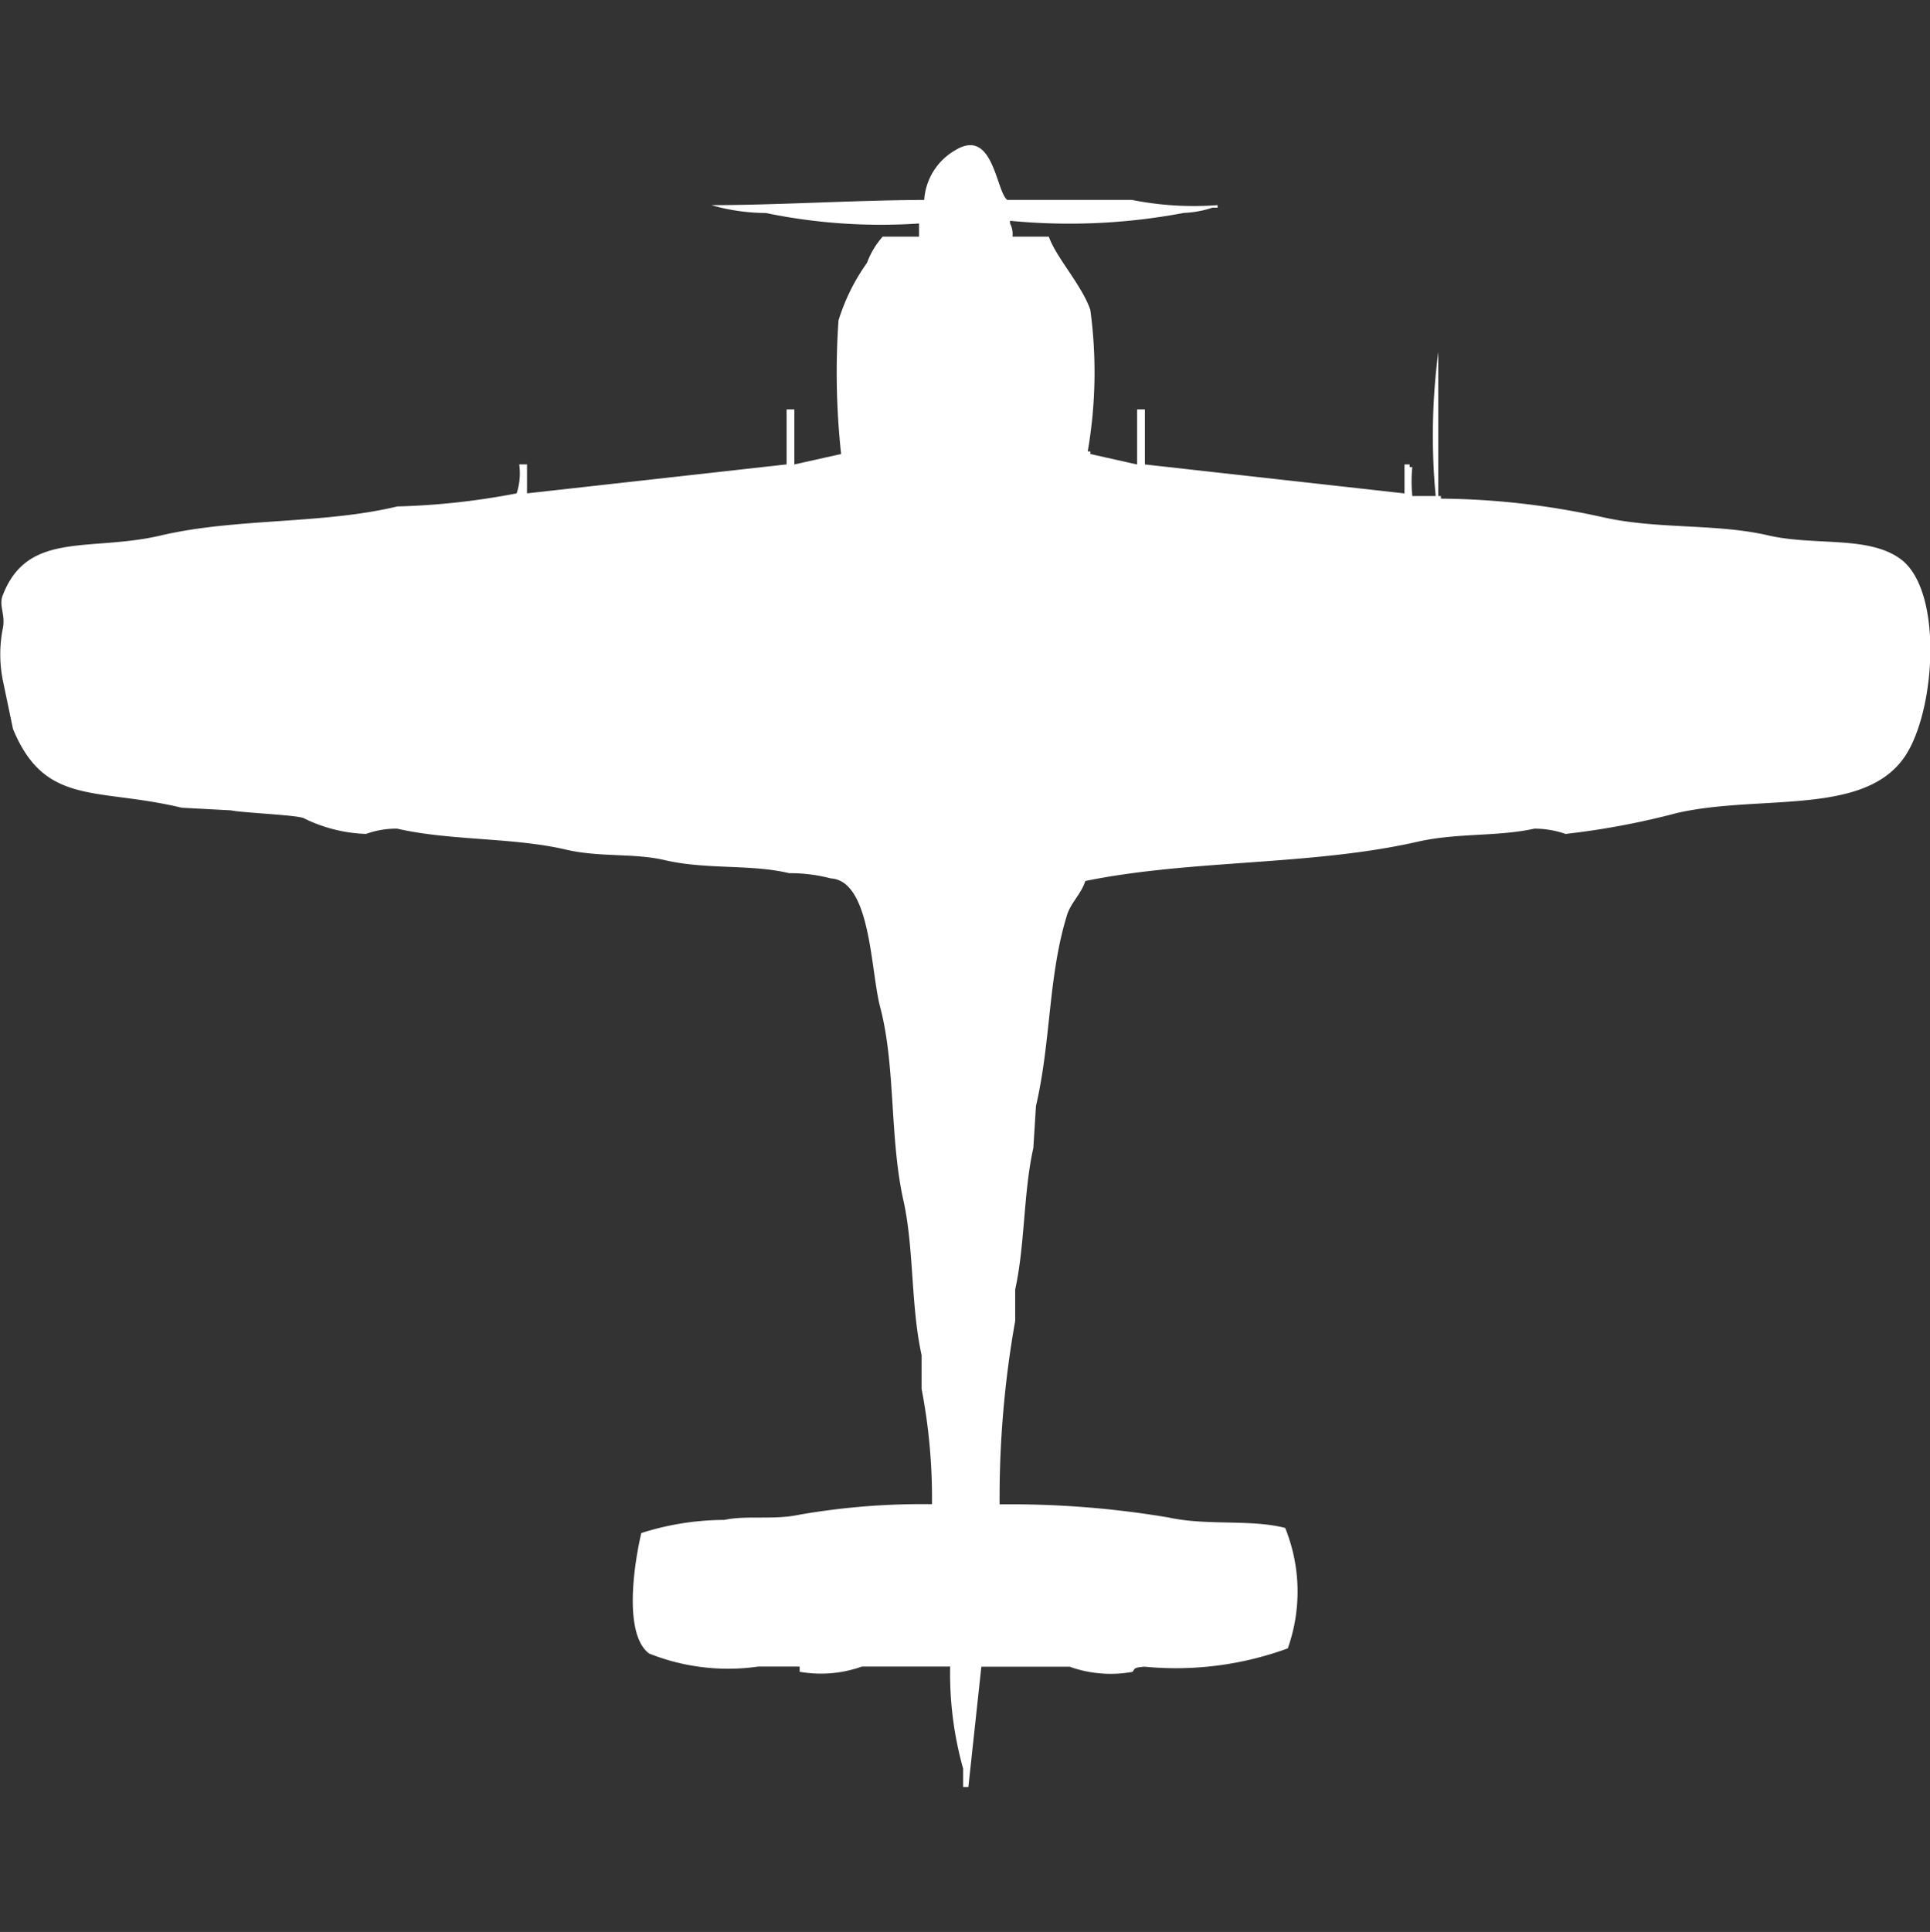 <svg width="39.969" height="40" viewBox="0 0 39.969 40" fill="#fff" xmlns="http://www.w3.org/2000/svg"><rect x="0" y="0" width="39.969" height="40" fill="#333333" stroke="none"/><path id="unit" fill-rule="evenodd" clip-rule="evenodd" d="M20.968,4.9H21.72c0.154,0.436.687,1.006,0.86,1.518a9.584,9.584,0,0,1-.054,2.928h0.054V9.4l0.968,0.217V8.477H23.71V9.616l5.376,0.6v-0.6h0.108V9.67h0.054a3.016,3.016,0,0,0,0,.6h0.484a13.411,13.411,0,0,1,.054-2.982v2.982h0.054v0.054a16,16,0,0,1,3.333.38c1.127,0.261,2.364.13,3.441,0.38,0.968,0.224,2.07,0,2.742.488,0.886,0.646.732,3.108,0.108,4.067-0.828,1.272-3.006.8-4.731,1.193a16,16,0,0,1-2.312.434,1.947,1.947,0,0,0-.645-0.109c-0.763.169-1.6,0.084-2.419,0.271-2.2.5-4.694,0.365-6.882,0.813-0.081.265-.294,0.441-0.376,0.7-0.394,1.263-.331,2.616-0.645,3.959q-0.027.434-.054,0.868c-0.206.913-.173,2.015-0.376,2.928v0.651a20.952,20.952,0,0,0-.323,3.8,19.683,19.683,0,0,1,3.495.271c0.8,0.176,1.7.032,2.419,0.217a3.512,3.512,0,0,1,.054,2.494,6.745,6.745,0,0,1-2.957.38c-0.289.011-.2,0.076-0.269,0.108a2.522,2.522,0,0,1-1.29-.108H20.323L20.054,37H19.946V36.62a7.308,7.308,0,0,1-.269-2.115H17.85a2.524,2.524,0,0,1-1.29.108V34.506H15.7a4.409,4.409,0,0,1-2.258-.271c-0.534-.406-0.311-1.854-0.161-2.494A5.7,5.7,0,0,1,15,31.469c0.467-.1,1.031.007,1.559-0.109a14.869,14.869,0,0,1,2.742-.217,11.946,11.946,0,0,0-.215-2.386v-0.7c-0.226-1.021-.155-2.205-0.376-3.2-0.291-1.3-.158-2.786-0.484-4.013-0.2-.769-0.19-2.607-1.021-2.657a3.291,3.291,0,0,0-.86-0.108c-0.8-.191-1.718-0.069-2.581-0.271-0.638-.149-1.346-0.054-2.043-0.217-1.094-.256-2.409-0.182-3.495-0.434a1.818,1.818,0,0,0-.645.109,3.141,3.141,0,0,1-1.29-.325c-0.117-.066-1.3-0.114-1.505-0.163l-1.021-.054C2,16.3.933,16.7,0.269,15.093l-0.215-1.03a2.765,2.765,0,0,1,0-1.03c0.07-.3-0.083-0.486,0-0.7,0.515-1.354,1.806-.9,3.28-1.247,1.554-.364,3.345-0.228,4.892-0.6a15.021,15.021,0,0,0,2.473-.271,1.325,1.325,0,0,0,.054-0.6h0.161v0.6l5.376-.6V8.477h0.161V9.616L17.419,9.4a15.689,15.689,0,0,1-.054-2.766,4.185,4.185,0,0,1,.591-1.193A1.686,1.686,0,0,1,18.28,4.9h0.753V4.627A11.764,11.764,0,0,1,15.86,4.41a4.154,4.154,0,0,1-1.129-.163c1.394,0,2.888-.1,4.409-0.108a1.282,1.282,0,0,1,.645-1.03c0.787-.48.841,0.857,1.075,1.03h2.581a6.55,6.55,0,0,0,1.774.108V4.3H25.108a2.172,2.172,0,0,1-.591.108,12.723,12.723,0,0,1-3.6.163V4.627A0.473,0.473,0,0,1,20.968,4.9Z"/></svg>